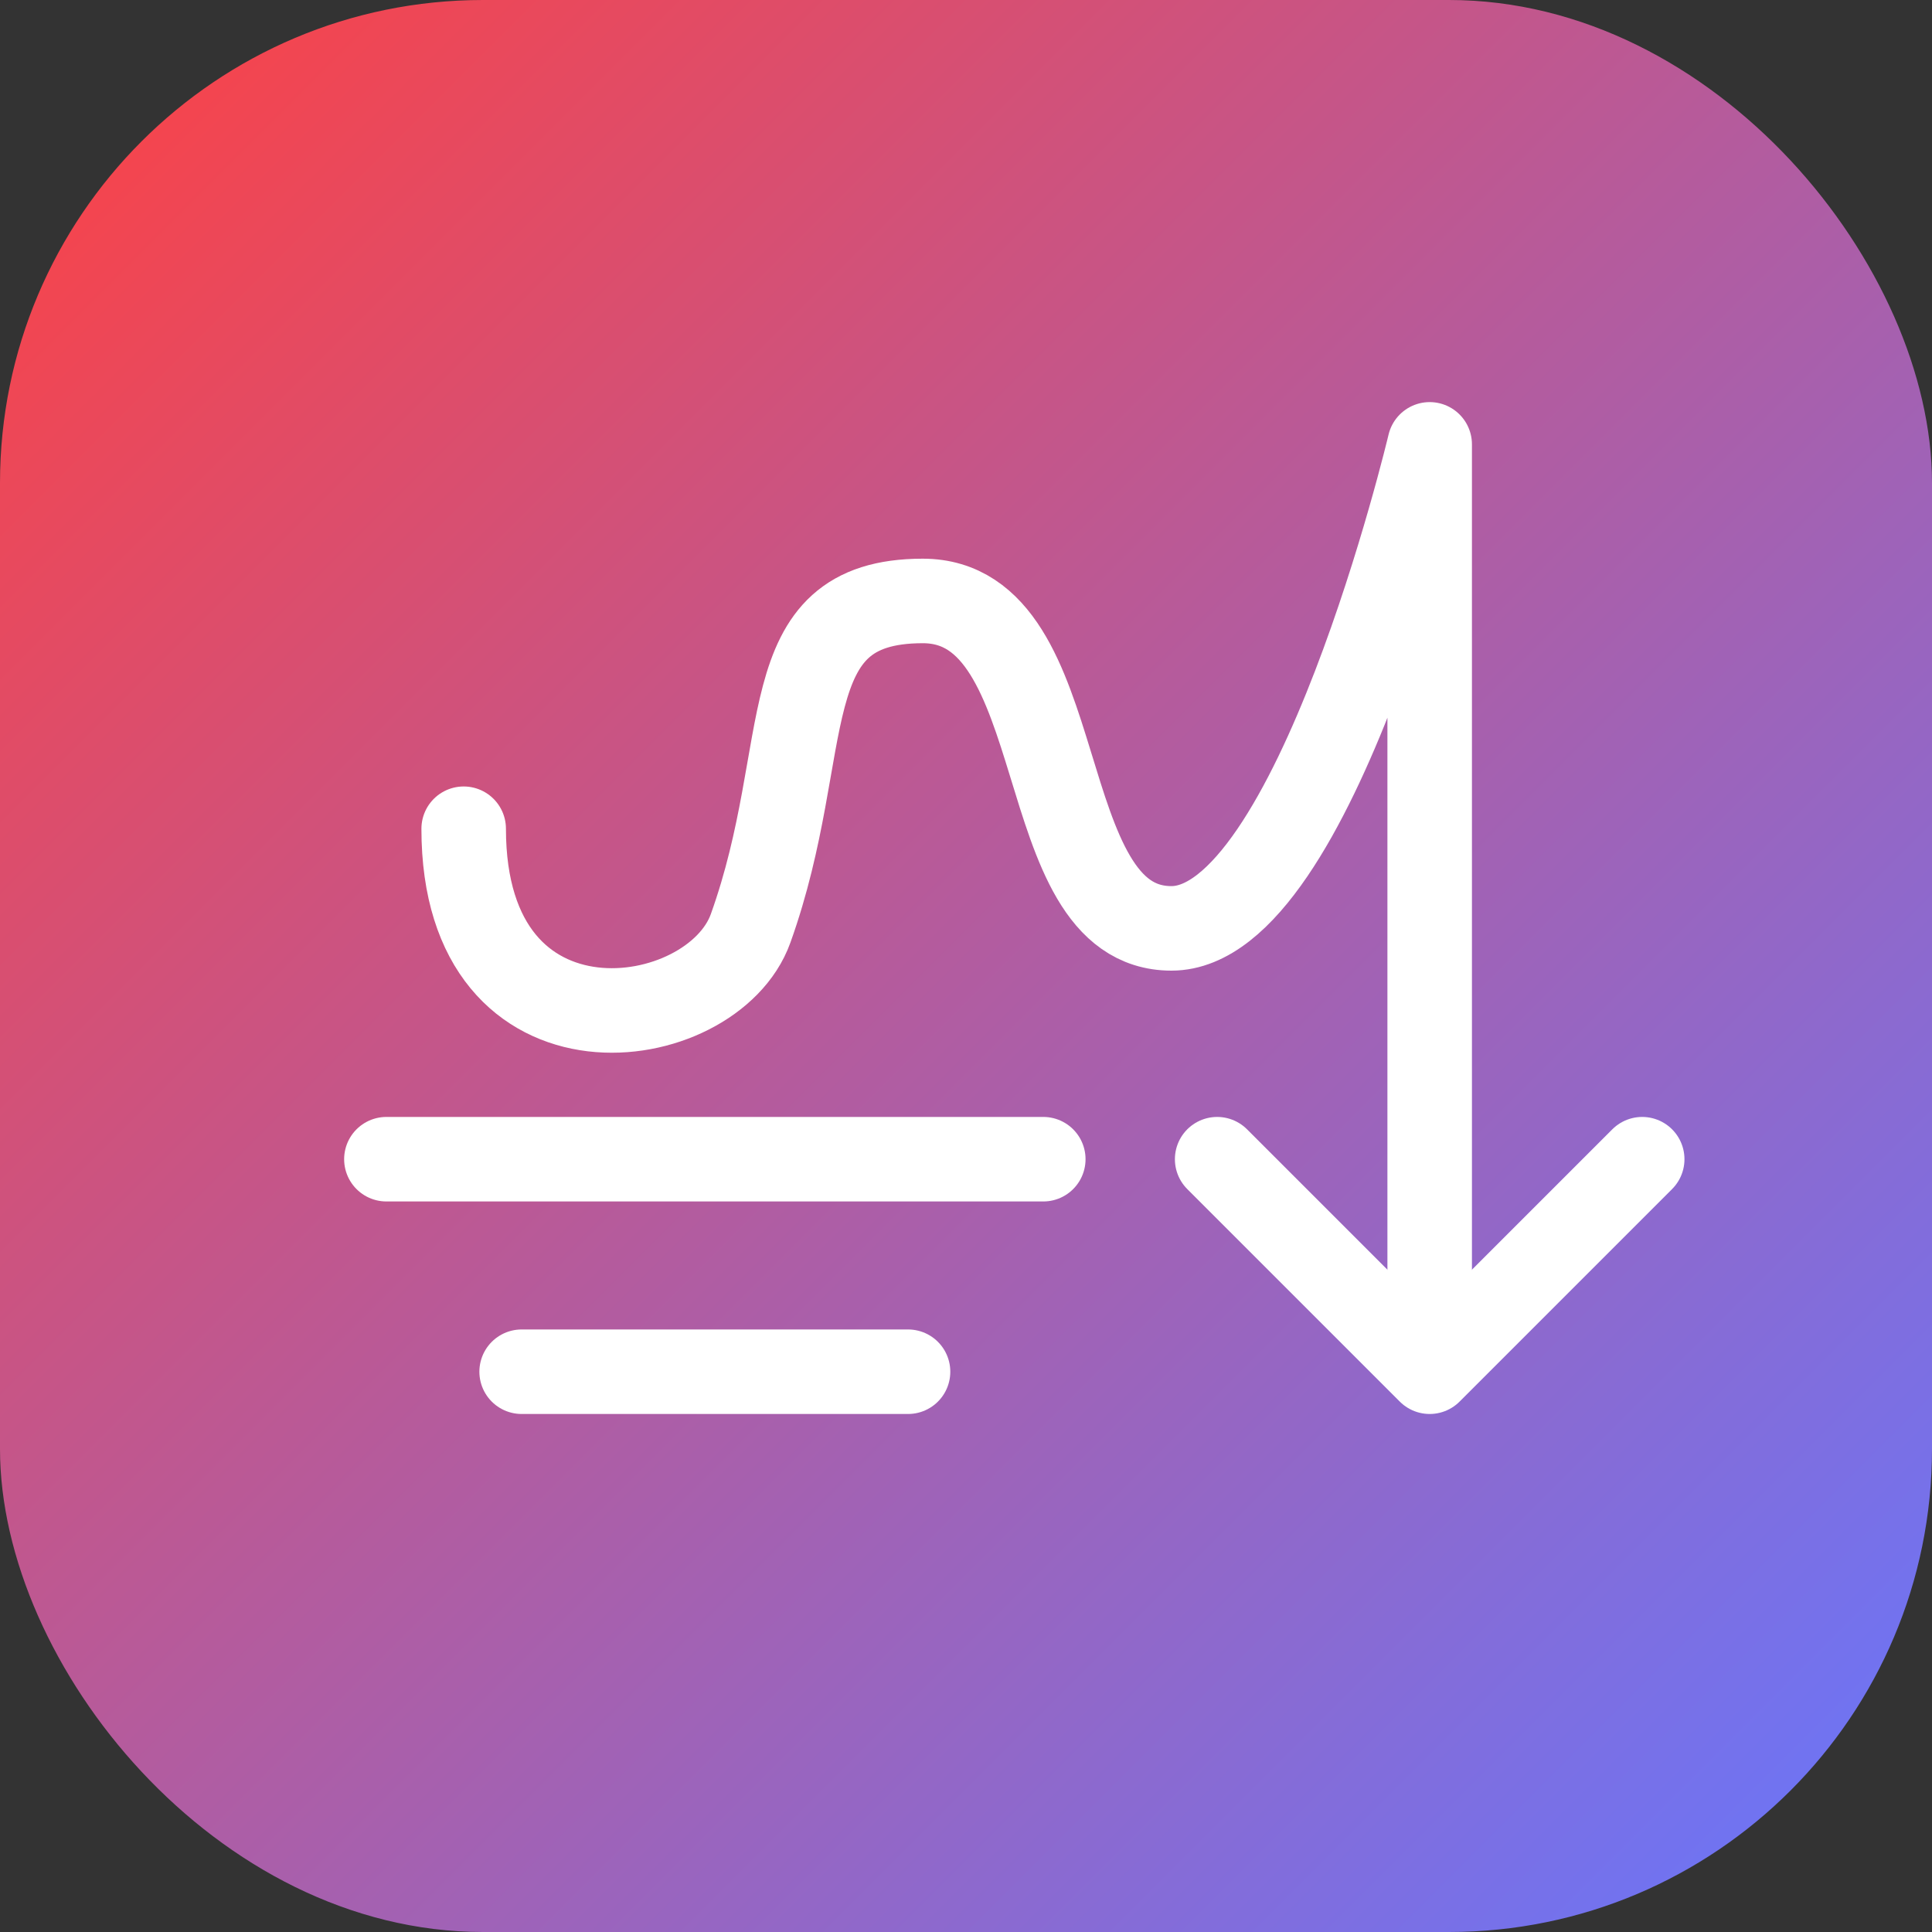 <svg width="80" height="80" viewBox="0 0 80 80" fill="none" xmlns="http://www.w3.org/2000/svg">
<rect x="0" y="0" width="80" height="80" fill="#333333" stroke="none"/>
<rect width="80" height="80" rx="20" fill="url(#paint0_linear_141_179)"/>
<path d="M59.2 53.6V18.4C59.2 18.4 54.448 38.442 48.507 38.442C42.566 38.442 44.547 24.884 38.21 24.884C31.873 24.884 33.793 30.875 31.081 38.442C29.497 42.863 19.2 44.337 19.2 34.316" stroke="white" stroke-width="3.5" stroke-linecap="round" stroke-linejoin="round"/>
<path d="M43.2 48H16" stroke="white" stroke-width="3.5" stroke-linecap="round" stroke-linejoin="round"/>
<path d="M37.6 56.8H21.6" stroke="white" stroke-width="3.5" stroke-linecap="round" stroke-linejoin="round"/>
<path d="M68 48L59.2 56.8L50.4 48" stroke="white" stroke-width="3.5" stroke-miterlimit="10" stroke-linecap="round" stroke-linejoin="round"/>
<defs>
<linearGradient id="paint0_linear_141_179" x1="80" y1="80" x2="0" y2="0" gradientUnits="userSpaceOnUse">
<stop stop-color="#6577FF"/>
<stop offset="1" stop-color="#FF4141"/>
</linearGradient>
</defs>
</svg>
